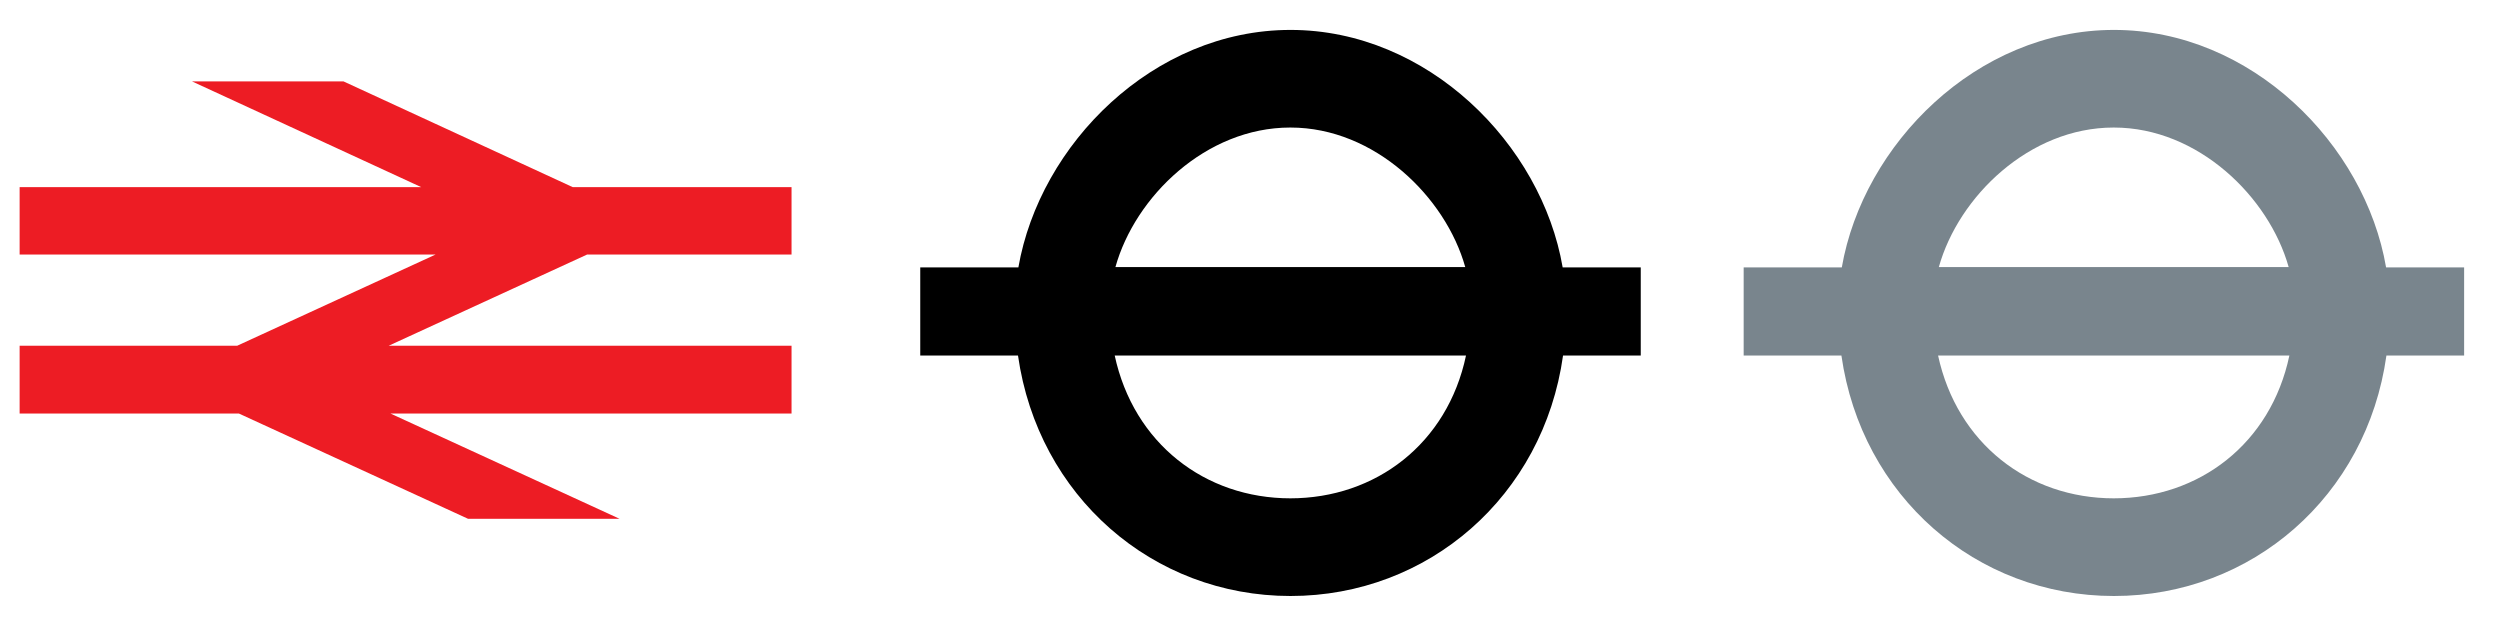 <svg width="60" height="15" viewBox="0 0 60 15" fill="none" xmlns="http://www.w3.org/2000/svg">
<path d="M30.972 11.96C28.918 11.96 27.208 10.639 26.753 8.533H35.184C34.737 10.648 33.018 11.96 30.964 11.96M30.972 3.061C32.992 3.061 34.694 4.727 35.166 6.41H26.77C27.242 4.718 28.944 3.061 30.964 3.061M39.378 6.418H37.504C36.997 3.458 34.264 0.718 30.972 0.718C27.681 0.718 24.956 3.458 24.441 6.418H22.086V8.533H24.432C24.913 11.908 27.664 14.304 30.972 14.304C34.281 14.304 37.04 11.908 37.513 8.533H39.378V6.418Z" fill="black"/>
<path d="M50.734 11.96C48.68 11.96 46.97 10.639 46.514 8.533H54.945C54.498 10.648 52.78 11.96 50.726 11.96M50.734 3.061C52.754 3.061 54.456 4.727 54.928 6.41H46.532C47.004 4.718 48.706 3.061 50.726 3.061M59.139 6.418H57.266C56.759 3.458 54.026 0.718 50.734 0.718C47.443 0.718 44.718 3.458 44.203 6.418H41.848V8.533H44.194C44.675 11.908 47.425 14.304 50.734 14.304C54.043 14.304 56.802 11.908 57.274 8.533H59.139V6.418Z" fill="#79858D"/>
<g clip-path="url(#clip0_1277_4339)">
<path d="M4.607 1.953L10.109 4.491H0.471V6.108H10.456L5.694 8.297H0.471V9.924H5.732L11.235 12.452H14.871L9.369 9.924H18.997V8.297H9.33L14.092 6.108H18.997V4.491H13.745L8.243 1.953H4.607Z" fill="#ED1C24"/>
</g>
<defs>
<clipPath id="clip0_1277_4339">
<rect width="18.527" height="10.498" fill="white" transform="translate(0.471 1.953)"/>
</clipPath>
</defs>
</svg>
